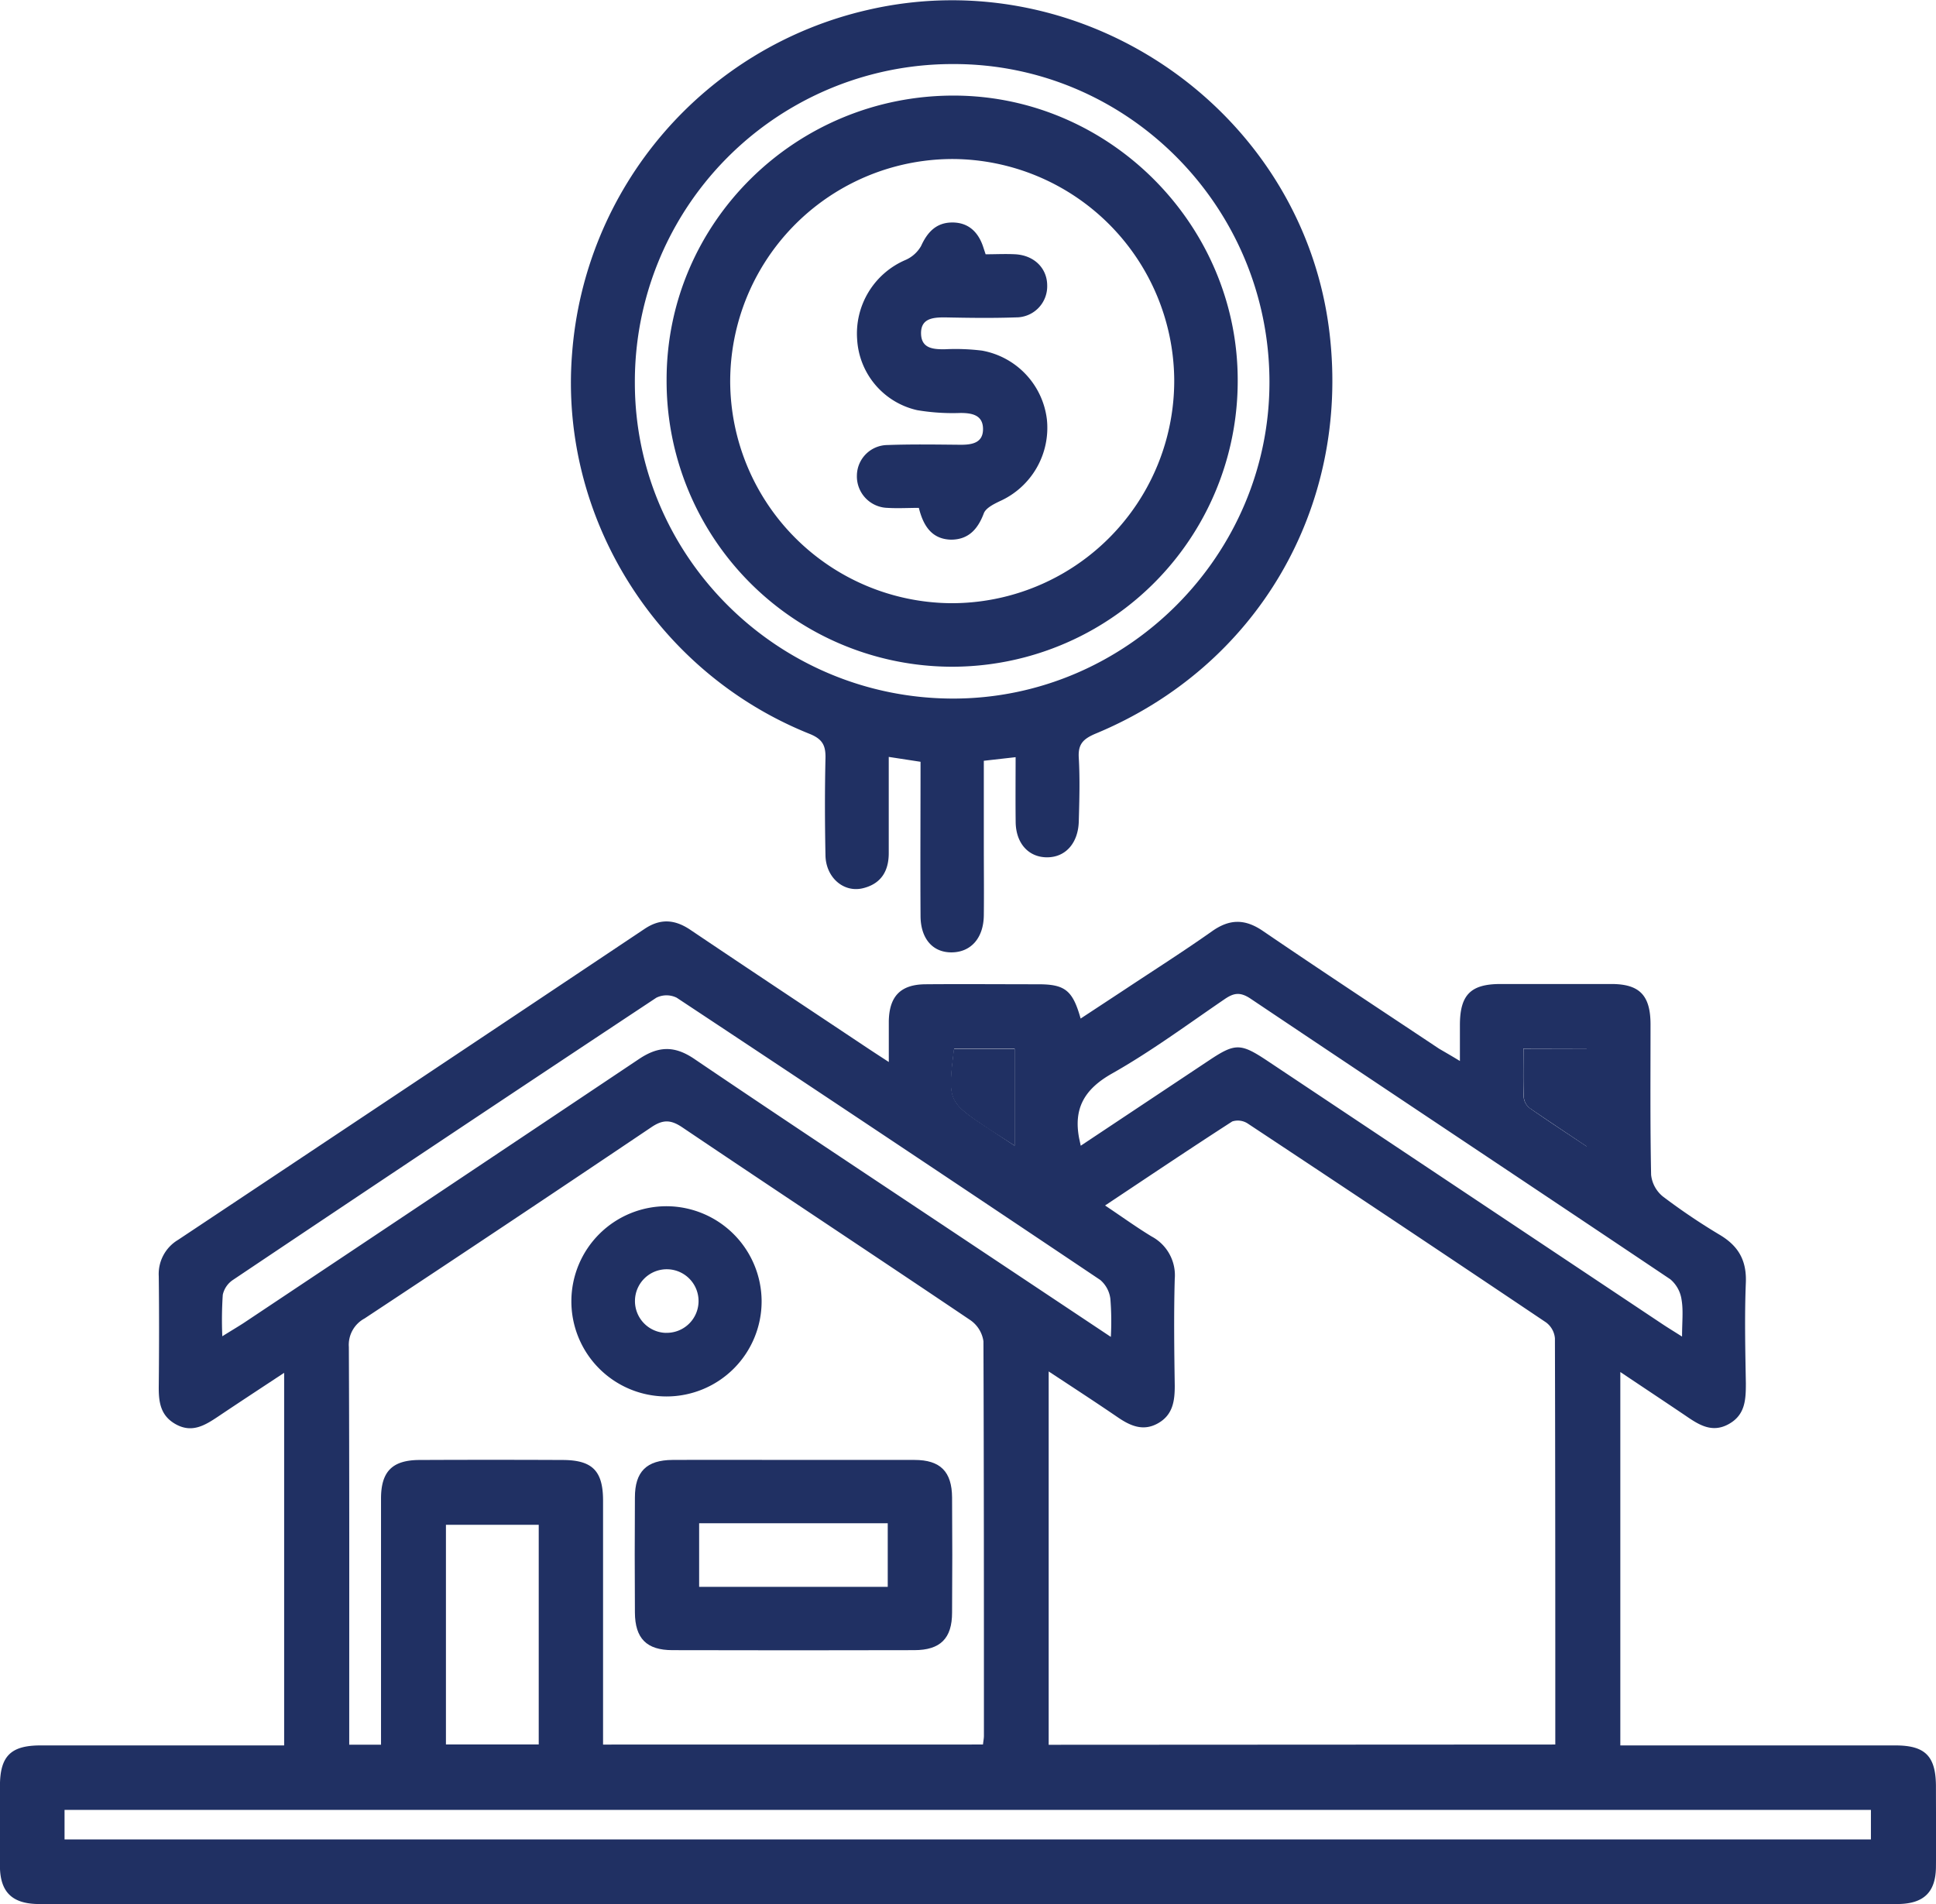 <svg id="Layer_1" data-name="Layer 1" xmlns="http://www.w3.org/2000/svg" viewBox="0 0 365.33 359.37"><defs><style>.cls-1{fill:#203063;}</style></defs><path class="cls-1" d="M360.44,70.15c0-2.63,0-4.7,0-6.77,0-5.68,2-7.74,7.58-7.76q10.47,0,21,0c5.32,0,7.37,2.14,7.39,7.57,0,9.48-.08,19,.11,28.44a6.09,6.09,0,0,0,2.22,4.09A118.11,118.11,0,0,0,409.54,103c3.45,2.08,5,4.77,4.86,8.9-.26,6.35-.11,12.72,0,19.08,0,3.11-.11,6-3.3,7.73s-5.72,0-8.24-1.73c-3.9-2.63-7.83-5.24-12.15-8.13v70.47h4q24,0,47.9,0c5.62,0,7.63,2,7.66,7.68,0,5.11.05,10.23,0,15.34-.07,4.65-2.27,6.79-6.93,6.91-.63,0-1.25,0-1.87,0H93.81c-.63,0-1.25,0-1.87,0-4.68-.12-6.89-2.25-7-6.89-.06-5.11,0-10.23,0-15.34,0-5.65,2-7.69,7.63-7.7,15.22,0,30.43,0,46,0V129c-4.27,2.82-8.38,5.51-12.46,8.25-2.45,1.64-4.88,3.15-7.93,1.49s-3.31-4.37-3.27-7.38c.07-6.86.08-13.72,0-20.58a7.49,7.49,0,0,1,3.64-6.87q44.07-29.31,88.06-58.71c3-2,5.71-1.76,8.62.2,11.06,7.45,22.18,14.82,33.27,22.21,1.14.76,2.28,1.5,4.17,2.73,0-3,0-5.34,0-7.72.09-4.69,2.23-6.9,6.87-6.95,7.11-.06,14.22,0,21.33,0,5.05,0,6.5,1.14,8,6.47l8.33-5.48c5.5-3.65,11.09-7.2,16.47-11,3.32-2.35,6.22-2.35,9.58-.06,11,7.5,22.16,14.84,33.26,22.23C357.64,68.49,358.78,69.14,360.44,70.15Zm18,129c0-25.82,0-51.24-.07-76.66a4.18,4.18,0,0,0-1.67-3q-28.08-18.87-56.3-37.54a3.42,3.42,0,0,0-2.92-.39c-7.91,5.1-15.73,10.36-24,15.86,3.25,2.17,5.95,4.13,8.79,5.85a8.29,8.29,0,0,1,4.36,8c-.19,6.73-.1,13.47,0,20.2,0,2.9-.38,5.49-3.17,7.06s-5.23.48-7.62-1.16c-4.17-2.85-8.41-5.61-13-8.63V199.2Zm-108,0c.08-.71.18-1.18.18-1.66,0-24.81,0-49.62-.09-74.43a5.85,5.85,0,0,0-2.47-4C250,106.88,231.78,94.86,213.7,82.67c-2.18-1.47-3.67-1.5-5.87,0q-27,18.18-54.1,36.08a5.65,5.65,0,0,0-2.95,5.39c.11,23.81.07,47.62.07,71.43v3.61h6V195q0-21.13,0-42.26c0-5.14,2.14-7.27,7.27-7.29q13.47-.06,26.93,0c5.64,0,7.69,2,7.7,7.64q0,20.94,0,41.89v4.18ZM97.13,217.06H438v-5.57H97.13Zm197.44-94.84a53.21,53.21,0,0,0-.09-7.19,5.58,5.58,0,0,0-1.9-3.55q-39.87-26.76-79.93-53.27a4.31,4.31,0,0,0-3.85,0q-40,26.5-79.91,53.27a4.53,4.53,0,0,0-1.9,2.79,71.14,71.14,0,0,0-.09,7.83c1.7-1.06,2.85-1.74,4-2.48q37.32-24.87,74.6-49.82c3.75-2.52,6.78-2.56,10.53,0,17.12,11.6,34.37,23,51.58,34.47Zm-5.68-36.08L313.15,70c4.84-3.22,5.9-3.23,10.78,0l74.67,49.77c1.08.72,2.2,1.4,3.76,2.39,0-2.8.26-4.95-.1-7a6.17,6.17,0,0,0-2.11-3.81c-26.4-17.72-52.88-35.3-79.27-53-2-1.32-3.21-1-4.93.19-7,4.78-13.85,9.85-21.2,14-5.18,2.94-7.26,6.58-6.15,12.26C288.65,85,288.7,85.27,288.89,86.14ZM186.61,157.68H169.1v41.46h17.51Zm89.8-71.55V67.8H265c-1.2,10-1.2,10,6.59,15.15Zm108-18.33h-12c0,3.14-.07,6.09.05,9a3.07,3.07,0,0,0,1,2.13c3.39,2.39,6.88,4.65,10.9,7.34V67.8Z" transform="translate(-84.95 130.09)"/><path class="cls-1" d="M276.6,12.81l-6,.68V29.56c0,4.36.05,8.73,0,13.09s-2.49,7-6.12,7-5.8-2.71-5.82-6.85c-.06-9.59,0-19.19,0-29.12l-6-.92c0,6.26,0,12.21,0,18.16,0,3.43-1.48,5.79-4.85,6.62-3.65.9-7-2-7.09-6.17-.12-6.11-.14-12.22,0-18.33.06-2.42-.54-3.64-3-4.63-29-11.61-47.25-41-44.82-71.71a72.1,72.1,0,0,1,55.72-64.9c41.13-9.57,82.37,19.3,87.23,61.07,3.83,32.87-13.68,62.88-44.21,75.52-2.34,1-3.28,2-3.12,4.55.23,4,.11,8,0,12s-2.41,6.73-5.91,6.77-5.95-2.57-6-6.65S276.6,17.06,276.6,12.81ZM264.82-118a59.93,59.93,0,0,0-60.07,60.25c.05,32.76,27,59.49,60.06,59.5,32.77,0,59.79-27.09,59.69-59.88C324.41-91.2,297.6-118.08,264.82-118Z" transform="translate(-84.95 130.09)"/><path class="cls-1" d="M276.41,86.13,271.54,83c-7.79-5.2-7.79-5.2-6.59-15.15h11.46Z" transform="translate(-84.95 130.09)"/><path class="cls-1" d="M384.39,67.8V86.3c-4-2.69-7.51-5-10.9-7.34a3.07,3.07,0,0,1-1-2.13c-.12-2.94-.05-5.89-.05-9Z" transform="translate(-84.95 130.09)"/><path class="cls-1" d="M234.68,145.44c7.61,0,15.22,0,22.83,0,4.89,0,7.07,2.21,7.1,7.1q.08,10.86,0,21.71c0,4.88-2.22,7.08-7.11,7.09q-22.81.06-45.65,0c-4.89,0-7.06-2.21-7.09-7.1q-.07-10.86,0-21.71c0-4.89,2.2-7.06,7.1-7.09C219.47,145.4,227.07,145.44,234.68,145.44Zm-17.8,23.95h35.59v-12H216.88Z" transform="translate(-84.95 130.09)"/><path class="cls-1" d="M228.67,115.45a17.95,17.95,0,1,1-17.8-17.89A18,18,0,0,1,228.67,115.45Zm-18.11,6a6,6,0,1,0-5.79-6A6,6,0,0,0,210.56,121.46Z" transform="translate(-84.95 130.09)"/><path class="cls-1" d="M210.74-58.45c0-29.67,24.42-53.71,54.35-53.6,29.3.11,53.47,24.44,53.42,53.79a53.92,53.92,0,0,1-54,54A53.92,53.92,0,0,1,210.74-58.45Zm54-41.63a42,42,0,0,0-42,42.07A42,42,0,0,0,264.3-16.25a42,42,0,0,0,42.23-42.27A42,42,0,0,0,264.74-100.08Z" transform="translate(-84.95 130.09)"/><path class="cls-1" d="M270.94-82.1c1.9,0,3.77-.1,5.62,0,3.57.21,6,2.65,6,5.91a5.86,5.86,0,0,1-5.93,6c-4.48.16-9,.09-13.46,0-2.32,0-4.53.26-4.41,3.19.12,2.66,2.27,2.84,4.41,2.83a40.73,40.73,0,0,1,7.08.25A15,15,0,0,1,282.5-50.95a15.17,15.17,0,0,1-8.89,15.45c-1.12.54-2.6,1.27-3,2.26-1.12,3-2.89,5-6.21,5-3.56-.1-5.2-2.52-6.06-6-2,0-3.95.12-5.92,0a5.94,5.94,0,0,1-5.77-6.13,5.82,5.82,0,0,1,5.77-5.73c4.6-.17,9.22-.09,13.84-.05,2.21,0,4.21-.39,4.19-3s-2.07-3-4.26-3a40.24,40.24,0,0,1-8.16-.53A14.54,14.54,0,0,1,246.7-66a15.1,15.1,0,0,1,9.06-15,6.26,6.26,0,0,0,3-2.66c1.2-2.64,2.88-4.42,5.85-4.44s4.84,1.67,5.81,4.42Z" transform="translate(-84.95 130.09)"/></svg>